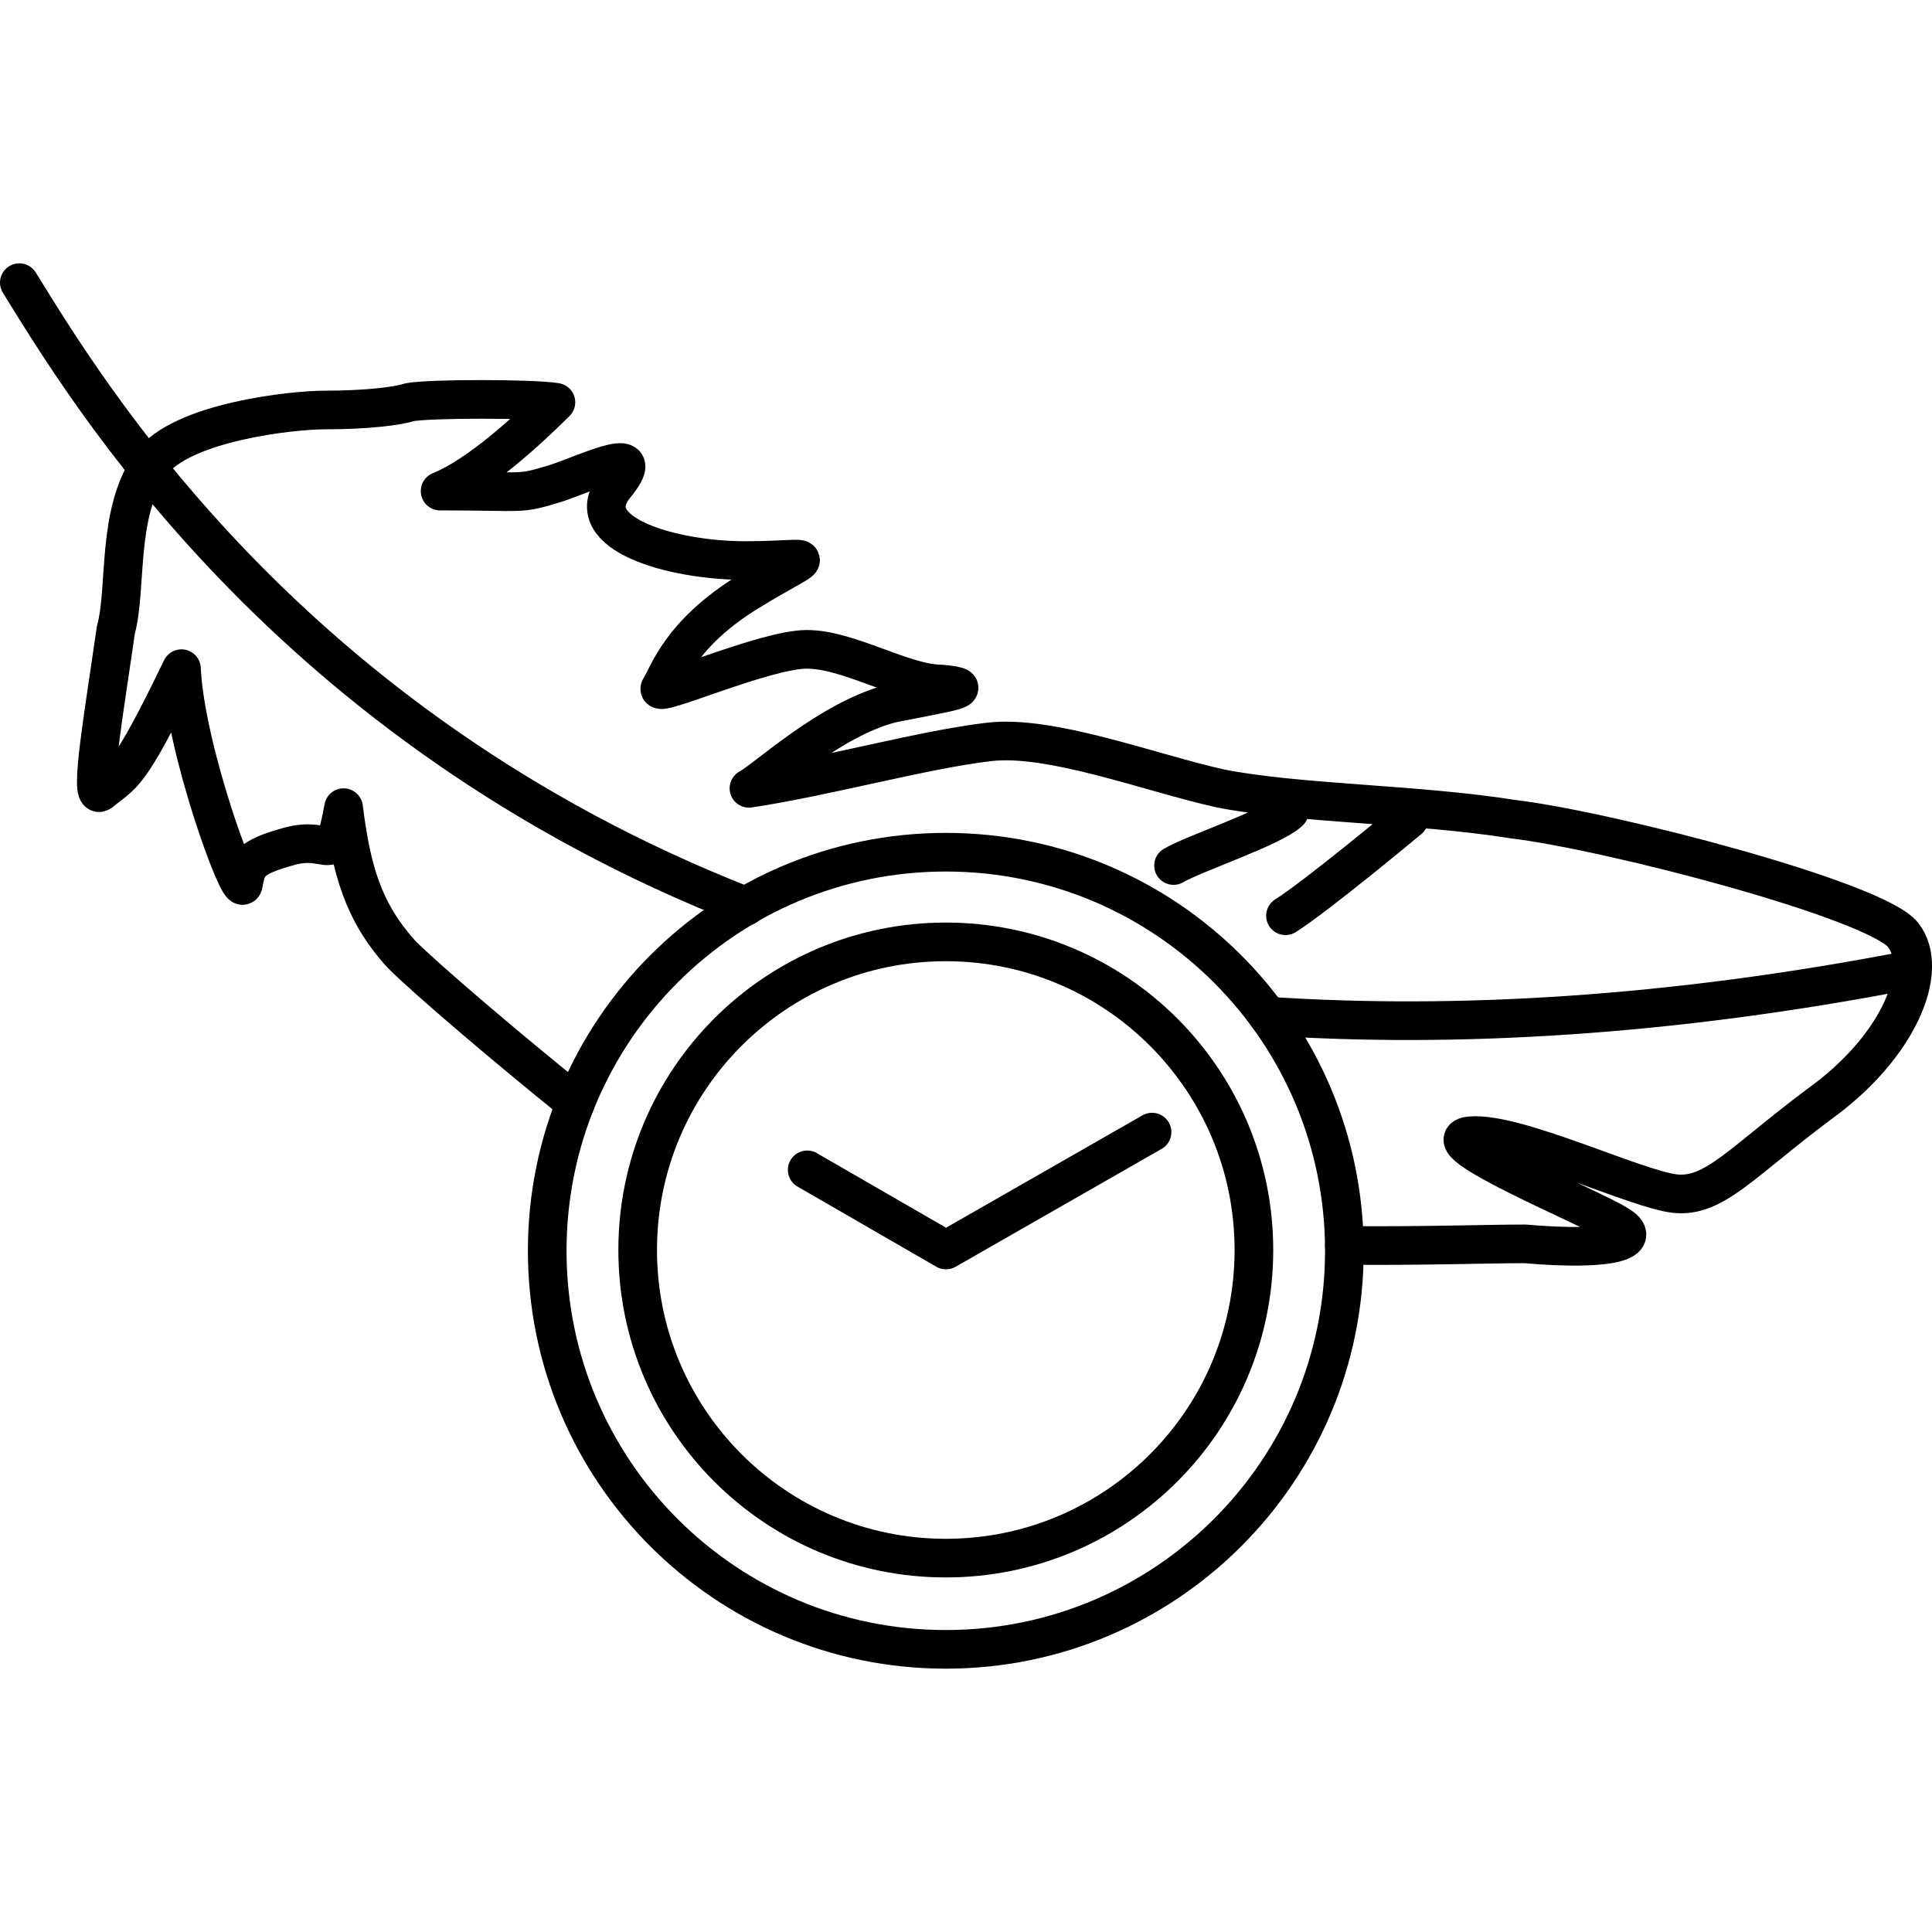 <?xml version="1.0" encoding="UTF-8"?>
<svg xmlns="http://www.w3.org/2000/svg" xmlns:xlink="http://www.w3.org/1999/xlink" version="1.1" id="Layer_1" x="0px" y="0px" viewBox="0 0 50 50" width="50" height="50" style="enable-background:new 0 0 50 50;" xml:space="preserve">
<style type="text/css">
	.st0{fill:none;stroke:#231F20;stroke-linecap:round;stroke-linejoin:round;stroke-miterlimit:10;}
	.st1{fill:none;stroke:#ED1C24;stroke-miterlimit:10;}
	.st2{fill:none;stroke:#010101;stroke-width:4;stroke-linecap:round;stroke-linejoin:round;stroke-miterlimit:10;}
	.st3{fill:none;stroke:#010101;stroke-width:4;stroke-linecap:round;stroke-linejoin:round;}
	
		.st4{fill:none;stroke:#010101;stroke-width:4;stroke-linecap:round;stroke-linejoin:round;stroke-dasharray:11.693,11.693;}
	.st5{fill:none;stroke:#010101;stroke-linecap:round;stroke-linejoin:round;stroke-miterlimit:10;}
	.st6{fill:none;stroke:#010101;stroke-linecap:round;stroke-linejoin:round;stroke-miterlimit:10;stroke-dasharray:6,3;}
	.st7{fill:none;stroke:#000000;stroke-width:0.5;stroke-linecap:round;stroke-linejoin:round;stroke-miterlimit:10;}
	.st8{fill:none;stroke:#000000;stroke-width:0.618;stroke-linecap:round;stroke-linejoin:round;stroke-miterlimit:10;}
	.st9{fill:none;stroke:#000000;stroke-width:0.5;stroke-miterlimit:10;}
	.st10{fill:none;stroke:#EC008C;stroke-width:0.5;stroke-miterlimit:10;}
	.st11{fill:none;stroke:#000000;stroke-width:0.5;stroke-linecap:round;stroke-miterlimit:10;}
	.st12{fill:none;stroke:#000000;stroke-width:0.5;stroke-linecap:round;stroke-miterlimit:10;stroke-dasharray:1.145,2.167;}
	.st13{fill:none;stroke:#231F20;stroke-linecap:round;stroke-linejoin:round;}
	.st14{fill:none;stroke:#231F20;stroke-linecap:round;stroke-linejoin:round;stroke-dasharray:3.067,3.067;}
	.st15{fill:none;stroke:#000000;stroke-linecap:round;stroke-linejoin:round;stroke-miterlimit:10;}
	.st16{fill:#FFFFFF;}
	.st17{fill:none;stroke:#231F20;stroke-linecap:round;stroke-linejoin:round;stroke-dasharray:2.066,2.066;}
	
		.st18{clip-path:url(#SVGID_00000167368162423691669440000000306214384042052493_);fill:none;stroke:#020202;stroke-width:2.018;stroke-linecap:round;stroke-linejoin:round;stroke-miterlimit:10;}
	
		.st19{clip-path:url(#SVGID_00000167368162423691669440000000306214384042052493_);fill:none;stroke:#020202;stroke-width:2.018;stroke-linecap:round;stroke-linejoin:round;}
	
		.st20{clip-path:url(#SVGID_00000167368162423691669440000000306214384042052493_);fill:none;stroke:#020202;stroke-width:2.018;stroke-linecap:round;stroke-linejoin:round;stroke-dasharray:2.054,6.165;}
	
		.st21{fill-rule:evenodd;clip-rule:evenodd;fill:none;stroke:#000000;stroke-linecap:round;stroke-linejoin:round;stroke-miterlimit:10;}
	.st22{fill:none;stroke:#000000;stroke-linecap:round;stroke-linejoin:round;}
	.st23{fill:none;stroke:#000000;stroke-linecap:round;stroke-linejoin:round;stroke-dasharray:2.032,3.047;}
	.st24{fill:none;stroke:#000000;stroke-linecap:round;stroke-linejoin:round;stroke-dasharray:2.02,3.03;}
	
		.st25{clip-path:url(#SVGID_00000110471284673152815170000016327234290257604763_);fill:none;stroke:#000000;stroke-linecap:round;stroke-linejoin:round;stroke-miterlimit:10;}
	.st26{fill:none;stroke:#000000;stroke-linecap:round;stroke-linejoin:round;stroke-dasharray:1.563,3.126;}
	.st27{fill:none;stroke:#000000;stroke-linecap:round;stroke-linejoin:round;stroke-dasharray:1.013,3.04;}
	.st28{fill:none;stroke:#000000;stroke-linecap:round;stroke-linejoin:round;stroke-miterlimit:10;stroke-dasharray:1,3;}
	.st29{fill:none;stroke:#000000;stroke-linecap:round;stroke-linejoin:round;stroke-dasharray:1.037,3.111;}
	.st30{fill:none;stroke:#000000;stroke-linecap:round;stroke-dasharray:1,3;}
	.st31{fill:none;stroke:#000000;stroke-linecap:round;stroke-linejoin:round;stroke-dasharray:0.985,2.956;}
	.st32{fill:none;stroke:#000000;stroke-linecap:round;stroke-linejoin:round;stroke-dasharray:0.973,2.919;}
	.st33{fill:none;stroke:#000000;stroke-linecap:round;stroke-linejoin:round;stroke-dasharray:1.034,3.102;}
	.st34{fill:none;stroke:#000000;stroke-linecap:round;stroke-linejoin:round;stroke-miterlimit:10;stroke-dasharray:1,2;}
	.st35{clip-path:url(#SVGID_00000152252528059875910440000000788241137442050956_);}
</style>
<g>
	<g id="Lightweight_Bezel_00000175285956582385752690000013768574669364095367_">
		<g>
			<g>
				<path class="st15" d="M14.894,28.546c-1.806-1.452-3.869-3.214-4.503-3.848      c-0.999-1.099-1.299-2.198-1.499-3.796c-0.3,1.598-0.3,0.699-1.399,0.999      s-1.099,0.5-1.199,0.999c-0.1,0.3-1.499-3.497-1.598-5.595      c-1.399,2.897-1.499,2.697-2.098,3.197C2.298,20.702,2.698,18.404,2.998,16.306      c0.3-1.099,0-2.997,0.899-4.296c0.799-1.099,3.696-1.399,4.496-1.399      c1.099,0,1.898-0.1,2.198-0.2c0.5-0.1,3.197-0.1,3.796,0      c-0.699,0.699-1.998,1.898-2.997,2.298c2.298,0,1.998,0.1,2.997-0.2      c0.899-0.3,2.498-1.099,1.499,0.1c-0.899,1.199,1.499,1.898,3.397,1.898      s1.898-0.3,0.1,0.799s-2.098,2.198-2.298,2.498      c-0.2,0.3,2.697-0.999,3.796-0.999s2.498,0.899,3.497,0.899      c0.999,0.1,0.2,0.2-1.299,0.5c-1.598,0.4-3.297,1.998-3.696,2.198      c1.998-0.3,4.496-0.999,6.194-1.199c1.598-0.2,4.196,0.799,5.994,1.199      c1.998,0.4,5.095,0.4,7.593,0.799c2.498,0.3,9.391,2.098,10.09,2.997      c0.699,0.899-0.1,2.897-2.198,4.396c-1.998,1.499-2.697,2.398-3.696,2.298      c-0.999-0.1-4.096-1.598-5.295-1.499c-1.199,0.1,3.197,1.898,3.796,2.298      c0.699,0.4-0.1,0.699-2.398,0.5c-0.941,0-2.758,0.061-4.67,0.04       M30.371,22.4c0.5-0.3,2.597-0.999,2.997-1.399 M33.268,23.699      c0.799-0.5,3.197-2.498,3.197-2.498 M19.306,23.454      C7.397,18.8,2.203,10.058,0.5,7.315 M49.452,25.097      c-6.21,1.207-11.788,1.522-16.637,1.2"></path>
			</g>
		</g>
	</g>
	<g>
		<g id="Stainless_Steel_Watch_Case_x5F_Design_x5F_Real_Watch_Hands_00000128475275152109340830000005338042185970418361_">
			<g>
				<g>
					<path class="st15" d="M34.792,32.37c0,5.697-4.62,10.315-10.315,10.315       c-5.699,0-10.315-4.618-10.315-10.315S18.778,22.055,24.477,22.055       C30.172,22.055,34.792,26.673,34.792,32.37z"></path>
				</g>
			</g>
		</g>
		<path class="st15" d="M32.451,32.35c0,4.405-3.571,7.974-7.974,7.974    c-4.405,0-7.974-3.57-7.974-7.974s3.57-7.974,7.974-7.974    C28.879,24.376,32.451,27.946,32.451,32.35z"></path>
		<polyline class="st15" points="20.89,30.276 24.482,32.35 29.815,29.299   "></polyline>
	</g>
</g>
</svg>
